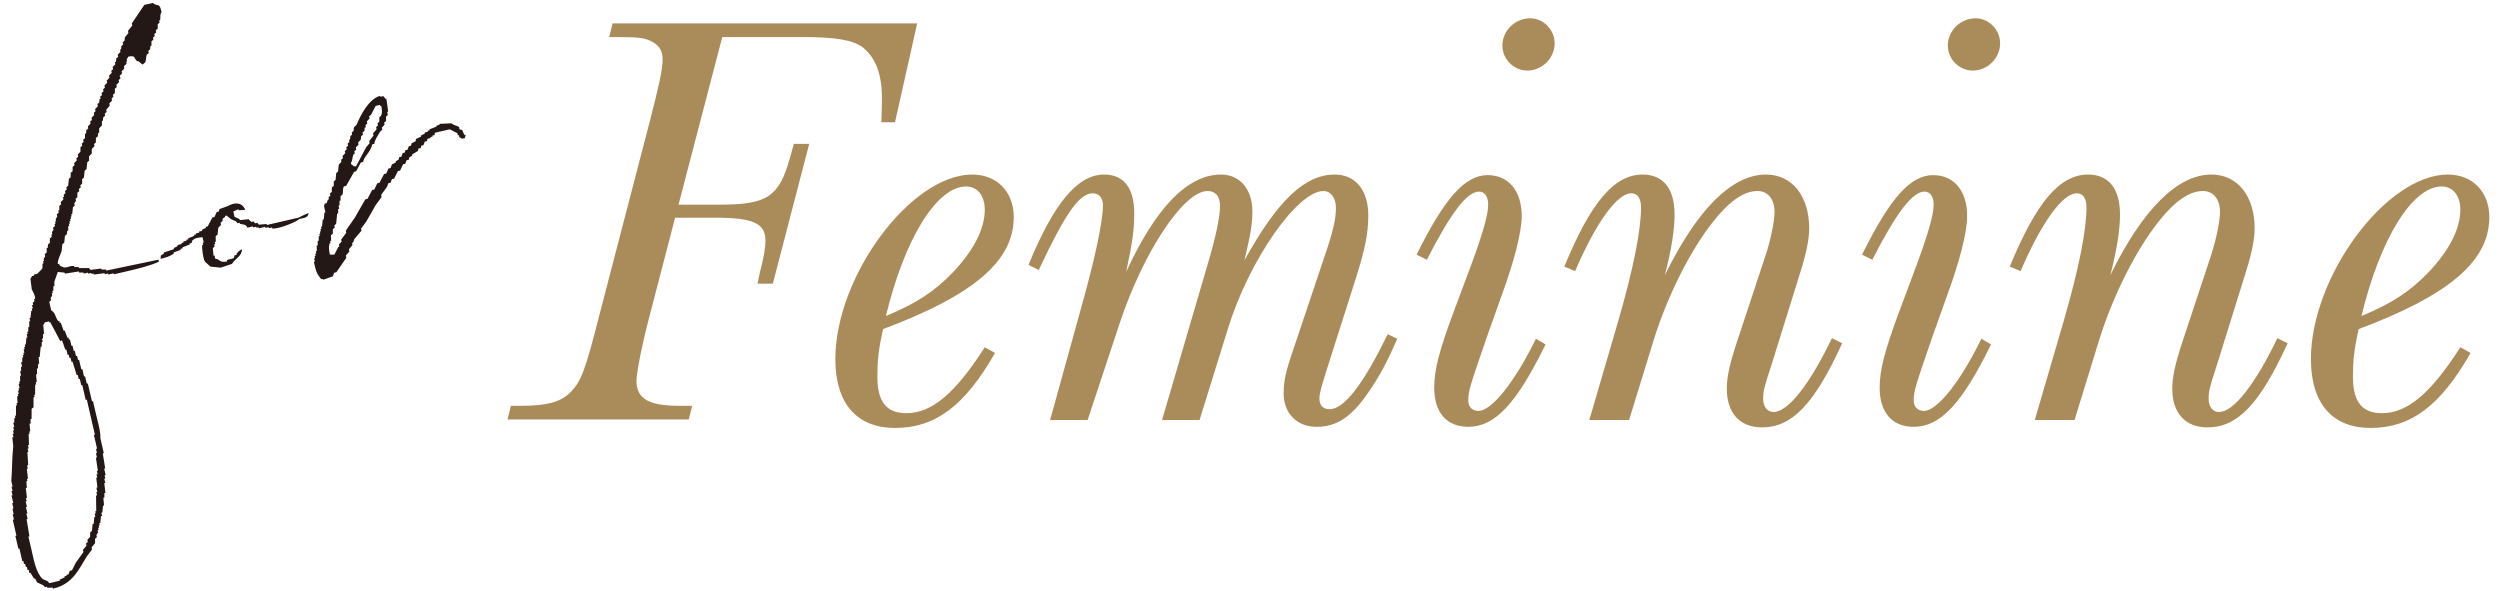 <?xml version="1.0" encoding="UTF-8"?><svg id="_レイヤー_2" xmlns="http://www.w3.org/2000/svg" xmlns:xlink="http://www.w3.org/1999/xlink" viewBox="0 0 220 52"><defs><style>.cls-1{fill:#aa8c5a;}.cls-2{fill:#231815;fill-rule:evenodd;}.cls-3{clip-path:url(#clippath);}.cls-4{fill:none;}</style><clipPath id="clippath"><rect class="cls-4" width="220" height="52"/></clipPath></defs><g id="Design"><g class="cls-3"><g><g><path class="cls-1" d="M78.76,10.76h-1.2c.05-1.6,.05-1.65,.05-2.15,0-2.05-.55-3.55-1.7-4.45-.9-.65-2.35-.9-5.4-.9h-6.95l-3.85,14.75h3.65c4.15,0,5.2-.7,6.15-4.1l.35-1.25h1.35l-3.2,12.3h-1.35l.2-.95c.4-1.55,.5-2.25,.5-2.85,0-1.5-1.1-2-4.35-2h-3.6l-2.25,8.65c-.65,2.45-1.15,5-1.15,5.7,0,1.6,1.1,2.2,3.8,2.2h1.1l-.3,1.2h-15.95l.3-1.2h.9c2.3,0,3.55-.35,4.4-1.25,.9-.95,1.25-1.9,2.45-6.6l4.45-17.1c.85-3.3,1.15-4.65,1.15-5.55,0-.8-.35-1.3-1.15-1.65-.55-.25-1.2-.3-3.15-.3h-.4l.3-1.2h26.8l-1.95,8.7Z"/><path class="cls-1" d="M87.56,31.06c-2.65,4.65-5.25,6.6-8.8,6.6-3.35,0-5.25-2.15-5.25-6.05,0-7.3,6.65-16.25,12.05-16.25,2.15,0,3.65,1.5,3.65,3.75,0,3.85-3.5,6.85-11.5,9.85-.4,1.8-.5,2.75-.5,4.2,0,2.2,.8,3.2,2.55,3.2,2.25,0,4.3-1.75,6.9-5.8l.9,.5Zm-3.7-7.1c1.8-1.9,2.8-3.8,2.8-5.5,0-1.25-.65-2.05-1.65-2.05-2.55,0-5.4,4.55-7.05,11.4,2.75-1.15,4.25-2.15,5.9-3.85Z"/><path class="cls-1" d="M92.41,36.96l2.6-9.4c1.35-4.75,2.05-8.1,2.05-9.5,0-.65-.35-1.05-.9-1.05-1.2,0-2.45,1.85-4.75,6.75l-.9-.45c2.25-5.5,4.35-7.95,6.65-7.95,1.75,0,2.65,1.2,2.65,3.4,0,1.35-.1,2.3-.7,5.15,2.6-5.65,5.4-8.55,8.35-8.55,1.65,0,2.75,1.3,2.75,3.25,0,1.05-.15,2-.7,4.3,2.9-5.25,5.3-7.55,7.95-7.55,1.8,0,2.95,1.35,2.95,3.6,0,1.6-.3,3.05-1.15,5.7l-2.5,7.85c-.5,1.6-.65,2.1-.65,2.55,0,.6,.3,.95,.9,.95,1.25,0,2.95-2.15,5.1-6.6l.85,.4c-.85,1.95-1.55,3.3-2.6,4.8-1.45,2.1-2.75,2.95-4.5,2.95s-2.9-1.2-2.9-2.95c0-1.05,.2-2,.85-3.85l2.7-8.05c.8-2.3,1.05-3.45,1.05-4.4,0-.9-.45-1.5-1.1-1.5-2.3,0-6.55,6.1-8.4,12.1l-2.5,8.05h-3.3l4.1-14c.65-2.2,1-3.9,1-4.85,0-.85-.4-1.3-1.1-1.3-2.1,0-5.65,5.35-7.75,11.7l-2.8,8.45h-3.3Z"/><path class="cls-1" d="M136.01,30.31c-2.55,5.2-4.45,7.25-6.8,7.25-1.9,0-3-1.25-3-3.45,0-1.55,.45-3.25,1.65-6.5l1.7-4.55c.95-2.6,1.4-4.2,1.4-5.05,0-.7-.3-1.15-.8-1.15-1.05,0-2.45,1.8-4.6,6l-.9-.45c2.45-4.95,4.25-7,6.25-7,1.85,0,3,1.4,3,3.6,0,1.4-.65,3.95-1.75,6.95l-1.3,3.65c-1.55,4.5-1.65,4.8-1.65,5.65,0,.55,.35,.9,.9,.9,1.15,0,3.2-2.55,5.05-6.35l.85,.5Zm.8-26.5c0,1.3-1.1,2.4-2.4,2.4-1.2,0-2.2-1-2.2-2.2,0-1.3,1.1-2.4,2.45-2.4,1.15,0,2.15,1,2.15,2.2Z"/><path class="cls-1" d="M139.86,36.96l2.5-8.55c1.35-4.65,2.05-8.1,2.05-10.15,0-.8-.3-1.25-.85-1.25-1.25,0-3.1,2.55-4.95,6.85l-.95-.4c2.35-5.7,4.4-8.1,6.9-8.1,1.8,0,2.8,1.25,2.8,3.5,0,1.35-.25,3-.85,5.35,2.85-5.8,5.9-8.85,8.9-8.85,2.3,0,3.8,1.9,3.8,4.75,0,.9-.25,2.15-.75,3.75l-2.6,8.35c-.65,1.95-.7,2.25-.7,2.9s.35,1.15,.9,1.15c1.3,0,3.2-2.45,5.15-6.5l.9,.45c-2.45,5.35-4.4,7.4-7.05,7.4-1.95,0-3.1-1.25-3.1-3.4,0-1.05,.25-2.2,.95-4.3l2.5-7.55c.4-1.25,.75-2.9,.75-3.7,0-1.15-.6-1.85-1.5-1.85-1.2,0-2.5,.9-3.95,2.75-2,2.55-3.95,6.45-5.15,10.25l-2.2,7.15h-3.5Z"/><path class="cls-1" d="M175.21,30.31c-2.55,5.2-4.45,7.25-6.8,7.25-1.9,0-3-1.25-3-3.45,0-1.55,.45-3.25,1.65-6.5l1.7-4.55c.95-2.6,1.4-4.2,1.4-5.05,0-.7-.3-1.15-.8-1.15-1.05,0-2.45,1.8-4.6,6l-.9-.45c2.45-4.95,4.25-7,6.25-7,1.85,0,3,1.4,3,3.6,0,1.4-.65,3.95-1.75,6.95l-1.3,3.65c-1.55,4.5-1.65,4.8-1.65,5.65,0,.55,.35,.9,.9,.9,1.15,0,3.2-2.55,5.05-6.35l.85,.5Zm.8-26.5c0,1.3-1.1,2.4-2.4,2.4-1.2,0-2.2-1-2.2-2.2,0-1.3,1.1-2.4,2.45-2.4,1.15,0,2.15,1,2.15,2.2Z"/><path class="cls-1" d="M179.06,36.96l2.5-8.55c1.35-4.65,2.05-8.1,2.05-10.15,0-.8-.3-1.25-.85-1.25-1.25,0-3.1,2.55-4.95,6.85l-.95-.4c2.35-5.7,4.4-8.1,6.9-8.1,1.8,0,2.8,1.25,2.8,3.5,0,1.35-.25,3-.85,5.35,2.85-5.8,5.9-8.85,8.9-8.85,2.3,0,3.8,1.9,3.8,4.75,0,.9-.25,2.15-.75,3.75l-2.6,8.35c-.65,1.95-.7,2.25-.7,2.9s.35,1.15,.9,1.15c1.3,0,3.2-2.45,5.15-6.5l.9,.45c-2.45,5.35-4.4,7.4-7.05,7.4-1.95,0-3.1-1.25-3.1-3.4,0-1.05,.25-2.2,.95-4.3l2.5-7.55c.4-1.25,.75-2.9,.75-3.7,0-1.15-.6-1.85-1.5-1.85-1.2,0-2.5,.9-3.95,2.75-2,2.55-3.95,6.45-5.15,10.25l-2.2,7.15h-3.5Z"/><path class="cls-1" d="M217.41,31.06c-2.65,4.65-5.25,6.6-8.8,6.6-3.35,0-5.25-2.15-5.25-6.05,0-7.3,6.65-16.25,12.05-16.25,2.15,0,3.65,1.5,3.65,3.75,0,3.85-3.5,6.85-11.5,9.85-.4,1.8-.5,2.75-.5,4.2,0,2.2,.8,3.2,2.55,3.2,2.25,0,4.3-1.75,6.9-5.8l.9,.5Zm-3.7-7.1c1.8-1.9,2.8-3.8,2.8-5.5,0-1.25-.65-2.05-1.65-2.05-2.55,0-5.4,4.55-7.05,11.4,2.75-1.15,4.25-2.15,5.9-3.85Z"/></g><path class="cls-2" d="M10.5,6.71c.08-.08,.16-.17,.24-.25l-.04-.18c.08-.08,.16-.17,.24-.25l-.04-.18c.08-.08,.16-.17,.24-.25l-.04-.18,.09-.02-.04-.19c.02-.06,.11-.1,.14-.23,.67-.12,.44,.1,.78,.41l.09-.02c.12,.1,.24,.21,.37,.31,.45-.24,.24-.48,.39-.87,.06-.05,.11-.09,.17-.14l-.04-.19c.05-.05,.11-.09,.16-.14,.01-.1,.02-.2,.03-.3l.09-.02c0-.13,0-.26,0-.39l.17-.14-.04-.18c.05-.05,.11-.09,.16-.14l-.04-.18c.06-.05,.11-.09,.17-.14l-.04-.19c.05-.05,.11-.09,.17-.14,0-.13,0-.26,0-.39l.16-.14-.04-.19,.09-.02c.07-.33-.06-.44,.13-.72-.21-.93-.33-.4-.77-.8l-.75,.17c-.36,.54-.73,1.08-1.1,1.63l.04,.18c-.13,.16-.25,.32-.38,.48l.04,.19c-.1,.12-.21,.24-.31,.37-.01,.1-.02,.2-.03,.3-.06,.05-.11,.09-.16,.14l.04,.19c-.06,.05-.11,.09-.16,.14-.01,.1-.02,.2-.03,.3l-.09,.02,.04,.19c-.08,.08-.16,.17-.24,.25l.04,.19c-.06,.05-.11,.09-.17,.14,0,.1-.02,.2-.03,.3l-.09,.02,.04,.19c-.08,.08-.15,.17-.24,.25l.04,.19c-.05,.05-.11,.09-.16,.14l.04,.18c-.08,.08-.16,.17-.24,.25l.04,.18c-.08,.08-.16,.17-.24,.25l.04,.19c-.08,.08-.16,.17-.24,.25l.04,.19-.16,.14,.04,.18c-.06,.05-.11,.09-.17,.14l.04,.19-.17,.14,.04,.19-.09,.02c0,.1-.02,.2-.03,.3-.06,.05-.11,.09-.16,.14l.04,.19c-.08,.08-.16,.17-.24,.25l.04,.19c-.06,.05-.11,.09-.16,.14l.04,.19c-.08,.08-.16,.17-.24,.25l.04,.19c-.05,.05-.11,.09-.16,.14l.04,.18c-.08,.08-.16,.17-.24,.25l.04,.18-.17,.14c-.01,.1-.02,.2-.03,.3l-.09,.02c0,.13,0,.26,0,.39-.05,.05-.11,.09-.16,.14l.04,.19-.16,.14,.04,.19c-.06,.05-.11,.09-.16,.14,0,.13,0,.26,0,.39-.08,.08-.16,.17-.24,.25l.04,.19c-.05,.05-.11,.09-.16,.14l.04,.18c-.08,.08-.16,.17-.24,.25l.04,.18c-.06,.05-.11,.09-.17,.14,0,.13,0,.26,0,.39-.06,.05-.11,.09-.17,.14,0,.13,0,.26,0,.39-.05,.05-.11,.09-.16,.14-.02,.2-.04,.4-.06,.6-.05,.05-.11,.09-.16,.14l.04,.19-.16,.14,.04,.19c-.06,.05-.11,.09-.16,.14l.04,.19-.1,.02,.04,.19c-.08,.08-.16,.17-.24,.25l.04,.19c-.05,.05-.11,.09-.16,.14,0,.13,0,.26,0,.39l-.09,.02,.04,.19-.17,.14,.04,.19-.14,.23,.04,.19-.09,.02,.04,.19-.09,.02,.04,.19c-.06,.05-.11,.09-.17,.14l.04,.18-.14,.23,.04,.19-.09,.02,.04,.19-.17,.14c0,.13,0,.26,0,.39-.05,.05-.11,.09-.16,.14-.01,.1-.02,.2-.03,.3l-.09,.02c0,.13,0,.26,0,.39-.06,.05-.11,.09-.17,.14l.04,.19-.14,.23,.04,.19-.09,.02,.04,.19-.09,.02c0,.13,0,.26,0,.4-.03,.07-.41,.45-.47,.5l-.28,.06,.02,.09-.19,.04s-.06,.15-.14,.23c.04,.32,.08,.64,.12,.95,.06,.12,.32,.53,.29,.82l-.09,.02,.04,.19c-.05,.05-.11,.09-.16,.14l.04,.19-.1,.02,.07,.28-.09,.02,.04,.19-.09,.02c-.02,.2-.04,.4-.06,.6l-.09,.02,.06,.28-.09,.02c0,.16,.01,.32,.01,.49l-.09,.02c0,.13,0,.26,0,.39l-.09,.02,.04,.19-.09,.02,.07,.28-.09,.02c-.02,.2-.04,.4-.06,.6l-.09,.02,.04,.19-.09,.02,.04,.19-.09,.02,.07,.28-.09,.02,.04,.19-.09,.02,.04,.19-.09,.02c0,.13,0,.26,0,.39l-.1,.02,.09,.37-.09,.02c0,.13,0,.26,0,.39l-.09,.02,.09,.37-.09,.02c0,.16,0,.32,.01,.49l-.09,.02,.04,.18-.09,.02,.09,.37-.09,.02,.04,.19-.09,.02,.07,.28-.09,.02,.04,.18-.1,.02c.01,.19,.02,.39,.04,.58l-.09,.02,.04,.19-.09,.02c0,.29,0,.59,0,.88l-.09,.02,.04,.18-.09,.02c0,.13,0,.26-.01,.39l-.09,.02,.09,.37-.09,.02,.07,.28-.09,.02,.06,.28-.09,.02,.07,.28-.1,.02c.03,.26,.05,.51,.08,.77-.11,.95-.09,2.1-.17,3.08l.11,.47-.09,.02,.09,.37-.09,.02,.09,.37-.09,.02,.15,.65-.09,.02,.11,.47-.09,.02,.11,.47-.09,.02,.11,.46-.1,.02,.32,1.4-.09,.02,.26,1.12,.09-.02,.26,1.12,.09-.02,.07,.28,.09-.02,.06,.28,.09-.02,.06,.28,.1-.02,.06,.28,.09-.02c.1,.17,.21,.35,.32,.52l.09-.02c.06,.12,.12,.24,.18,.35,.18,.09,.37,.18,.55,.26,.05,.05,.09,.11,.14,.16l.18-.04,.02,.09c.16,0,.33,0,.49-.01l.02,.09c1.76-.4,2.29-1.75,2.98-2.85,.15-.2,.3-.4,.45-.59l-.04-.19c.1-.12,.21-.24,.31-.37,0-.13,0-.26,0-.39,.06-.05,.11-.09,.16-.14l-.04-.19,.14-.23-.04-.19,.09-.02-.04-.19,.09-.02-.04-.18,.09-.02-.04-.19,.09-.02c.02-.2,.04-.4,.06-.6l.1-.02-.07-.28,.09-.02c.02-.2,.04-.4,.06-.6l.09-.02c-.02-.23-.04-.45-.06-.68l.09-.02c0-.13,0-.26,0-.39l.09-.02c-.03-.29-.07-.57-.1-.86l.09-.02-.09-.37,.09-.02-.06-.28,.09-.02-.13-.56,.09-.02c-.07-.44-.14-.88-.21-1.32l.09-.02-.3-1.3c.03-.63-.27-1.6-.44-2.35l-.21-.93-.09,.02-.37-1.58-.09,.02-.15-.65-.09,.02-.15-.65-.09,.02-.2-.84-.09,.02-.08-.37-.1,.02-.11-.47-.09,.02-.11-.47-.09,.02-.13-.56-.09,.02-.04-.19-.09,.02c-.08-.21-.16-.42-.24-.63l-.09,.02c-.09-.24-.18-.48-.26-.72l-.09,.02-.04-.18-.1,.02c-.27-.37-.23-.73-.61-.94l-.17-.75,.16-.14-.04-.19,.14-.23-.04-.19,.09-.02-.04-.19,.09-.02c0-.13,0-.26,0-.39l.09-.02c0-.13,0-.26,0-.39,.1-.29,.2-.57,.3-.85,.2,.02,.4,.04,.6,.06l.02,.09c.41-.06,.82-.13,1.23-.19l.02,.09h.39s.02,.1,.02,.1l.37-.09,.02,.09,.28-.06,.02,.09,.18-.04,.02,.09c.32-.04,.64-.08,.95-.12l.02,.09,.28-.06,.02,.09,.47-.11,.02,.09,1.12-.26c1.07-.25,2.05-.49,2.85-.85l-.04-.18c-1.53,.32-3.06,.64-4.59,.96l-.02-.09c-.13,0-.26,0-.4,0l-.02-.09c-.32,.04-.63,.08-.95,.12-.05-.06-.09-.11-.14-.16-.29,0-.59,0-.88,0l-.02-.09c-.13,0-.26,0-.39,0l-.02-.09c-.46-.06-.69,.28-1.07,.05-.18-.07-.14-.03-.25-.24l-.09,.02c-.12-.19,.28-.98,.32-1.15,.02-.2,.04-.4,.06-.6,.06-.05,.11-.09,.17-.14,.02-.2,.04-.4,.06-.6,.06-.05,.11-.09,.17-.14,0-.1,.02-.2,.03-.3l.09-.02c0-.13,0-.26,0-.39l.09-.02-.04-.19,.09-.02-.04-.19,.1-.02-.04-.19,.09-.02-.04-.19,.09-.02-.04-.19,.09-.02c.02-.2,.04-.4,.06-.6,.05-.05,.11-.09,.16-.14l-.04-.19,.15-.23-.04-.18c.05-.05,.11-.09,.16-.14,0-.13,0-.26,0-.39l.17-.14-.04-.19c.05-.05,.11-.09,.17-.14l-.04-.19c.05-.05,.11-.09,.16-.14,0-.13,0-.26,0-.4,.06-.05,.11-.09,.16-.14,.02-.2,.04-.4,.06-.6,.05-.05,.11-.09,.17-.14,.02-.2,.04-.4,.06-.6,.05-.05,.11-.09,.16-.14,0-.13,0-.26,0-.39,.08-.08,.16-.17,.24-.25,0-.13,0-.26,0-.39,.08-.08,.16-.17,.24-.25l-.04-.19c.06-.05,.11-.09,.16-.14,0-.13,0-.26,0-.39,.06-.05,.11-.09,.17-.14,.01-.1,.02-.2,.03-.3l.09-.02c0-.13,0-.26,0-.39,.08-.08,.16-.17,.24-.25,0-.13,0-.26,0-.4l.09-.02c0-.1,.02-.2,.03-.3,.06-.05,.11-.09,.17-.14l-.04-.19c.06-.05,.11-.09,.17-.14l-.04-.19c.1-.12,.21-.24,.31-.37l-.04-.19c.08-.08,.16-.17,.24-.25l-.04-.19,.16-.14-.04-.19c.06-.05,.11-.09,.17-.14,0-.13,0-.26,0-.39,.06-.05,.11-.09,.17-.14l-.04-.19c.08-.08,.16-.17,.24-.25l-.04-.18,.16-.14-.04-.18ZM5.37,29.98l.09-.02c.09,.27,.19,.54,.29,.82l.09-.02,.11,.47,.09-.02,.07,.28,.09-.02,.09,.37,.09-.02c.12,.4,.25,.79,.37,1.19l.09-.02,.09,.37,.09-.02,.13,.56,.09-.02,.3,1.31,.1-.02,.71,3.08-.09,.02,.28,1.21-.09,.02,.08,.37-.09,.02,.09,.37-.09,.02c.06,.38,.11,.76,.17,1.14l-.09,.02,.07,.28-.1,.02,.07,.28-.09,.02c.03,.29,.07,.57,.1,.86l-.09,.02,.09,.37-.09,.02,.06,.28-.09,.02c0,.46,.02,.91,.02,1.37l-.09,.02,.04,.18-.09,.02,.06,.28-.09,.02c-.02,.2-.04,.4-.06,.6l-.09,.02c-.02,.2-.04,.4-.06,.6-.06,.05-.11,.09-.16,.14,0,.13,0,.26,0,.39-.08,.08-.16,.17-.24,.25l.04,.19c-.05,.05-.11,.09-.16,.14l.04,.19c-.1,.12-.2,.24-.31,.37l.04,.19c-.22,.31-.44,.63-.67,.94-.12,.22-.23,.45-.34,.67l-.19,.04c-.04,.11-.08,.22-.12,.32l-.18,.04,.02,.09-.19,.04,.02,.09c-.15,.07-.3,.13-.44,.2l.02,.09-.93,.22c-.05-.06-.09-.11-.14-.17-.14-.06-.29-.13-.44-.19-.57-.53-.76-1.56-1-2.62l-.26-1.12,.09-.02c-.08-.51-.17-1.01-.25-1.51l.09-.02-.11-.47,.09-.02-.13-.56,.09-.02-.11-.47,.09-.02-.07-.28,.09-.02c-.03-.29-.07-.57-.1-.86l.09-.02c-.01-.2-.02-.39-.04-.58l.09-.02-.04-.19,.09-.02c-.03-.29-.07-.57-.1-.86l.09-.02-.07-.28,.1-.02c-.02-.39-.05-.77-.07-1.16l.09-.02-.07-.28,.09-.02-.06-.28,.09-.02c-.01-.33-.02-.65-.03-.98l.09-.02-.04-.18,.09-.02c-.02-.22-.04-.45-.06-.67l.09-.02c0-.13,0-.26,0-.39l.09-.02c0-.29,0-.59,0-.88l.17-.14c0-.29,0-.59,0-.88l.09-.02-.04-.19,.09-.02c0-.29,0-.59,0-.88l.09-.02-.04-.19,.09-.02c-.02-.23-.04-.45-.06-.67l.09-.02c0-.16-.01-.32-.01-.49l.09-.02c0-.13,0-.26,.01-.39l.09-.02c-.01-.19-.02-.39-.04-.58l.09-.02c.03-.3,.06-.6,.09-.9l.09-.02c0-.13,0-.26,0-.39l.09-.02-.07-.28,.09-.02c0-.13,0-.26,.01-.39l.09-.02c-.02-.25-.05-.51-.08-.77,0,0,.12-.14,.14-.23l.37-.09,.02,.09,.09-.02c.29,.55,.58,1.11,.88,1.66M40.65,11.43c-.07-.02-.14-.03-.21-.05l-.04-.19c-.19-.16-.48-.15-.67-.34-.36,.02-.71,.03-1.07,.05l.02,.09-.28,.06,.02,.09c-.21,.08-.42,.16-.63,.24l.02,.09-.18,.04,.02,.09-.28,.06,.02,.09-.35,.18,.02,.09c-.15,.07-.3,.13-.44,.2-.02,.07-.03,.14-.05,.21-.12,.06-.24,.12-.35,.18-.02,.07-.03,.14-.05,.21l-.19,.04-.12,.32-.19,.04c-.02,.07-.03,.14-.05,.21l-.18,.04-.12,.32-.19,.04c-.02,.07-.03,.14-.05,.21-.08,.05-.17,.1-.26,.16l.02,.09c-.12,.06-.23,.12-.35,.18-.04,.11-.08,.22-.12,.32l-.19,.04c-.06,.15-.13,.29-.19,.44l-.19,.04c-.14,.26-.27,.52-.41,.78l-.19,.04c-.09,.18-.18,.37-.26,.55l-.19,.04c-.14,.26-.27,.52-.41,.78l-.19,.04c-.3,.53-.61,1.06-.91,1.59-.27,.39-.54,.78-.81,1.17l.04,.19c-.15,.2-.3,.4-.45,.6l.04,.18c-.08,.08-.16,.17-.24,.25l.04,.19-.09,.02c-.11,.22-.23,.44-.34,.67-.23,.03-.24,.01-.4,0-.09-.44-.11-.65-.03-.98l.09-.02-.04-.19,.09-.02c0-.16-.01-.32-.02-.49l.17-.14c0-.13,0-.26,0-.39l.17-.14-.04-.19c.05-.05,.11-.09,.16-.14,.03-.3,.06-.6,.09-.9l.09-.02c0-.13,0-.26,0-.39l.09-.02-.06-.28,.09-.02c0-.13,0-.26,0-.4l.09-.02c0-.13,0-.26,0-.39,.06-.05,.11-.09,.17-.14,.08-.23-.01-.53,.13-.72l.19-.04c.23-.41,.46-.83,.7-1.24l.18-.04c.14-.26,.28-.52,.41-.78l.19-.04c.04-.11,.08-.22,.12-.32,.26-.41,.59-.73,.7-1.24l.18-.04c.02-.34,.36-.82,.53-1.1,.06-.05,.11-.09,.17-.14l-.04-.19c.08-.08,.16-.17,.24-.25l-.04-.19c.05-.05,.11-.09,.17-.14,0-.13,0-.26,0-.39,.05-.05,.11-.09,.16-.14l-.06-.28,.09-.02c-.06-.38-.11-.76-.16-1.14l-.09,.02c-.1-.17,0-.08-.14-.16l-.02-.09-.28,.07-.02-.09c-1.03,.29-1.74,1.76-2.07,2.54-.08,.08-.16,.17-.24,.25,0,.1-.02,.2-.03,.3-.06,.05-.11,.09-.16,.14l.04,.18c-.05,.05-.11,.09-.16,.14-.01,.1-.02,.2-.03,.3l-.09,.02,.04,.19c-.06,.05-.11,.09-.16,.14l.04,.19c-.06,.05-.11,.09-.16,.14l.04,.19-.17,.14,.04,.19c-.08,.08-.16,.17-.24,.25l.04,.19c-.06,.05-.11,.09-.17,.14l.04,.18c-.08,.08-.16,.17-.24,.25-.02,.2-.04,.4-.06,.6-.06,.05-.11,.09-.16,.14-.02,.2-.04,.4-.06,.6-.05,.05-.11,.09-.16,.14,0,.13,0,.26,0,.39l-.17,.14c0,.13,0,.26,0,.39l-.17,.14,.04,.19c-.05,.05-.11,.09-.16,.14l.04,.18-.09,.02c-.04,.11-.08,.21-.12,.32l-.18,.04c0,.19-.05,.21-.05,.21l.13,.56-.09,.02c-.02,.2-.04,.4-.06,.6l-.09,.02c-.02,.2-.04,.4-.06,.6l-.09,.02,.04,.19-.09,.02,.04,.19-.09,.02,.04,.19-.09,.02,.04,.19-.09,.02c0,.13,0,.26,0,.39l-.09,.02c0,.13,0,.26,0,.39l-.09,.02c0,.16,0,.33,.01,.49l-.09,.02,.04,.19-.09,.02,.04,.18-.09,.02,.04,.19-.09,.02,.07,.28-.09,.02c.2,.89,.25,1.02,.64,1.52,.2,.01,.07-.03,.21,.05,.27-.09,.55-.19,.82-.29,.04-.11,.08-.22,.12-.32l.19-.04c.29-.43,.59-.86,.88-1.28l-.04-.19c.1-.12,.21-.24,.31-.37l-.04-.19c.1-.12,.21-.24,.31-.37l-.04-.19,.09-.02c.04-.11,.08-.22,.12-.32,.21-.24,.41-.49,.62-.73l-.04-.18c.15-.2,.3-.4,.45-.6,.28-.49,.56-.98,.84-1.47,.17-.24,.35-.47,.52-.71l-.04-.19c.17-.24,.35-.47,.52-.71,.04-.11,.08-.22,.12-.32l.19-.04c.04-.11,.08-.22,.12-.32l.19-.04c.11-.22,.22-.45,.34-.67l.19-.04c.09-.18,.18-.37,.26-.55l.19-.04c.04-.11,.08-.22,.12-.32l.19-.04c.02-.07,.03-.14,.05-.21,.08-.05,.17-.1,.26-.16l-.02-.09,.52-.32c.02-.07,.03-.14,.05-.21l.19-.04c.02-.07,.03-.14,.05-.21l.19-.04,.12-.32,.19-.04c.02-.07,.03-.14,.05-.21l.28-.06-.02-.09,.19-.04-.02-.09,.18-.04c.02-.07,.03-.14,.05-.21l1.3-.3c.22,.11,.44,.23,.67,.34l.04,.19,.09-.02,.04,.18s.14,.05,.23,.14l.28-.06-.02-.09c.08-.13,.04,0,.05-.21l-.1,.02c-.07-.15-.13-.3-.2-.45m-9.6,2.22c.06-.05,.11-.09,.16-.14l-.04-.19,.17-.14-.04-.19c.08-.08,.16-.17,.24-.25l-.04-.19c.08-.08,.16-.17,.24-.25,.01-.1,.02-.2,.03-.3,.06-.05,.11-.09,.16-.14l-.04-.19,.17-.14c0-.1,.02-.2,.03-.3l.1-.02-.04-.19,.16-.14-.04-.19c.08-.08,.16-.17,.24-.25l-.04-.19c.06-.05,.11-.09,.17-.14,.14-.26,.27-.52,.41-.78l.37-.09,.02,.09,.09-.02c.09,.41,.11,.6,0,.88l-.16,.14c0,.13,0,.26,0,.39l-.16,.14,.04,.19c-.06,.05-.11,.09-.16,.14l.04,.19c-.1,.12-.21,.24-.31,.37l.04,.19c-.13,.16-.25,.32-.38,.48l.04,.18c-.1,.12-.21,.24-.31,.37-.3,.56-.59,1.12-.89,1.68-.23-.01-.18,.01-.32-.12-.13-.08-.04,.01-.14-.16,.16-.22,.12-.48,.22-.74m-3.92,5.13c-.28,.09-.67,.28-.89,.4l-2.8,.65-.02-.09c-.23,.02-.45,.04-.68,.06-.05-.05-.09-.11-.14-.16l-.19,.04c-.05-.06-.09-.11-.14-.16l-.19,.04c-.08-.08-.17-.16-.25-.24-.25,.02-.51,.05-.77,.08l-.02-.09c-.14-.07-.29-.13-.44-.2l-.11-.47c.15-.07,.3-.13,.45-.2l.02,.09c.19-.01,.39-.02,.58-.03-.26-.67-.91-.7-1.55-.33-.24,.09-.48,.18-.72,.26-.02,.07-.03,.14-.05,.21l-.19,.05c-.06,.14-.13,.29-.2,.44l-.18,.04c-.14,.26-.27,.52-.41,.78l-.18,.04,.02,.09c-.12,.06-.23,.12-.35,.18l.02,.09-.28,.06,.02,.09-.28,.06,.02,.09-.19,.04,.02,.09c-.18,.07-.36,.15-.54,.22l.02,.09-.19,.04,.02,.09-.28,.06,.02,.09-.18,.04,.02,.09-.37,.09,.02,.09c-.12,.06-.23,.12-.35,.18l.02,.09c-.31,.1-.61,.21-.91,.31l.02,.09c-.08,.05-.17,.1-.26,.16-.01,.1-.02,.2-.03,.3,.52-.13,.81-.22,1.17-.47l-.02-.09c.21-.08,.42-.16,.63-.24l-.02-.09,.19-.04-.02-.09c.21-.08,.42-.16,.63-.24l-.02-.09,.19-.04c.02-.07,.03-.14,.05-.21,.29-.28,.54-.26,.91-.31l.11,.47-.09,.02,.04,.19-.09,.02c-.03,.18,.07,1.17,.23,1.42,.09,.13,.38,.34,.5,.47,.3,.03,.6,.06,.9,.09,.33-.11,.67-.22,1-.33,.25-.47,.86-.64,.88-1.29-.25,.12-.35,.23-.49,.41l.02,.09-.19,.04c-.02,.07-.03,.14-.05,.21-.15,.15-.46,.08-.63,.24l.02,.09c-.47,.07-.54,0-.83-.2-.07-.02-.14-.03-.21-.05l-.06-.28-.09,.02c-.02-.22-.04-.45-.06-.67,.06-.05,.11-.09,.16-.14l-.04-.19,.09-.02-.04-.19,.09-.02c0-.16-.01-.32-.01-.49,.05-.05,.11-.09,.17-.14,.02-.2,.04-.4,.06-.6,.08-.08,.16-.17,.24-.25l-.04-.19c.05-.05,.11-.09,.16-.14,.11-.26-.14-.14,.22-.35,.05-.05-.03-.14,.16-.14,.12,.1,.24,.21,.37,.31,.15,.06,.29,.13,.44,.19,.05,.06,.09,.11,.14,.17l.19-.04,.02,.09c.32,.1,.48-.01,.67,.34l.47-.11,.02,.09,.28-.06,.02,.09,.19-.04,.02,.09,.56-.13,.02,.09,.28-.06,.02,.09,.28-.06,.02,.09c.58,.05,2.21-.61,2.36-.84,.53-.1,.84-.14,.84-.59"/></g></g></g></svg>